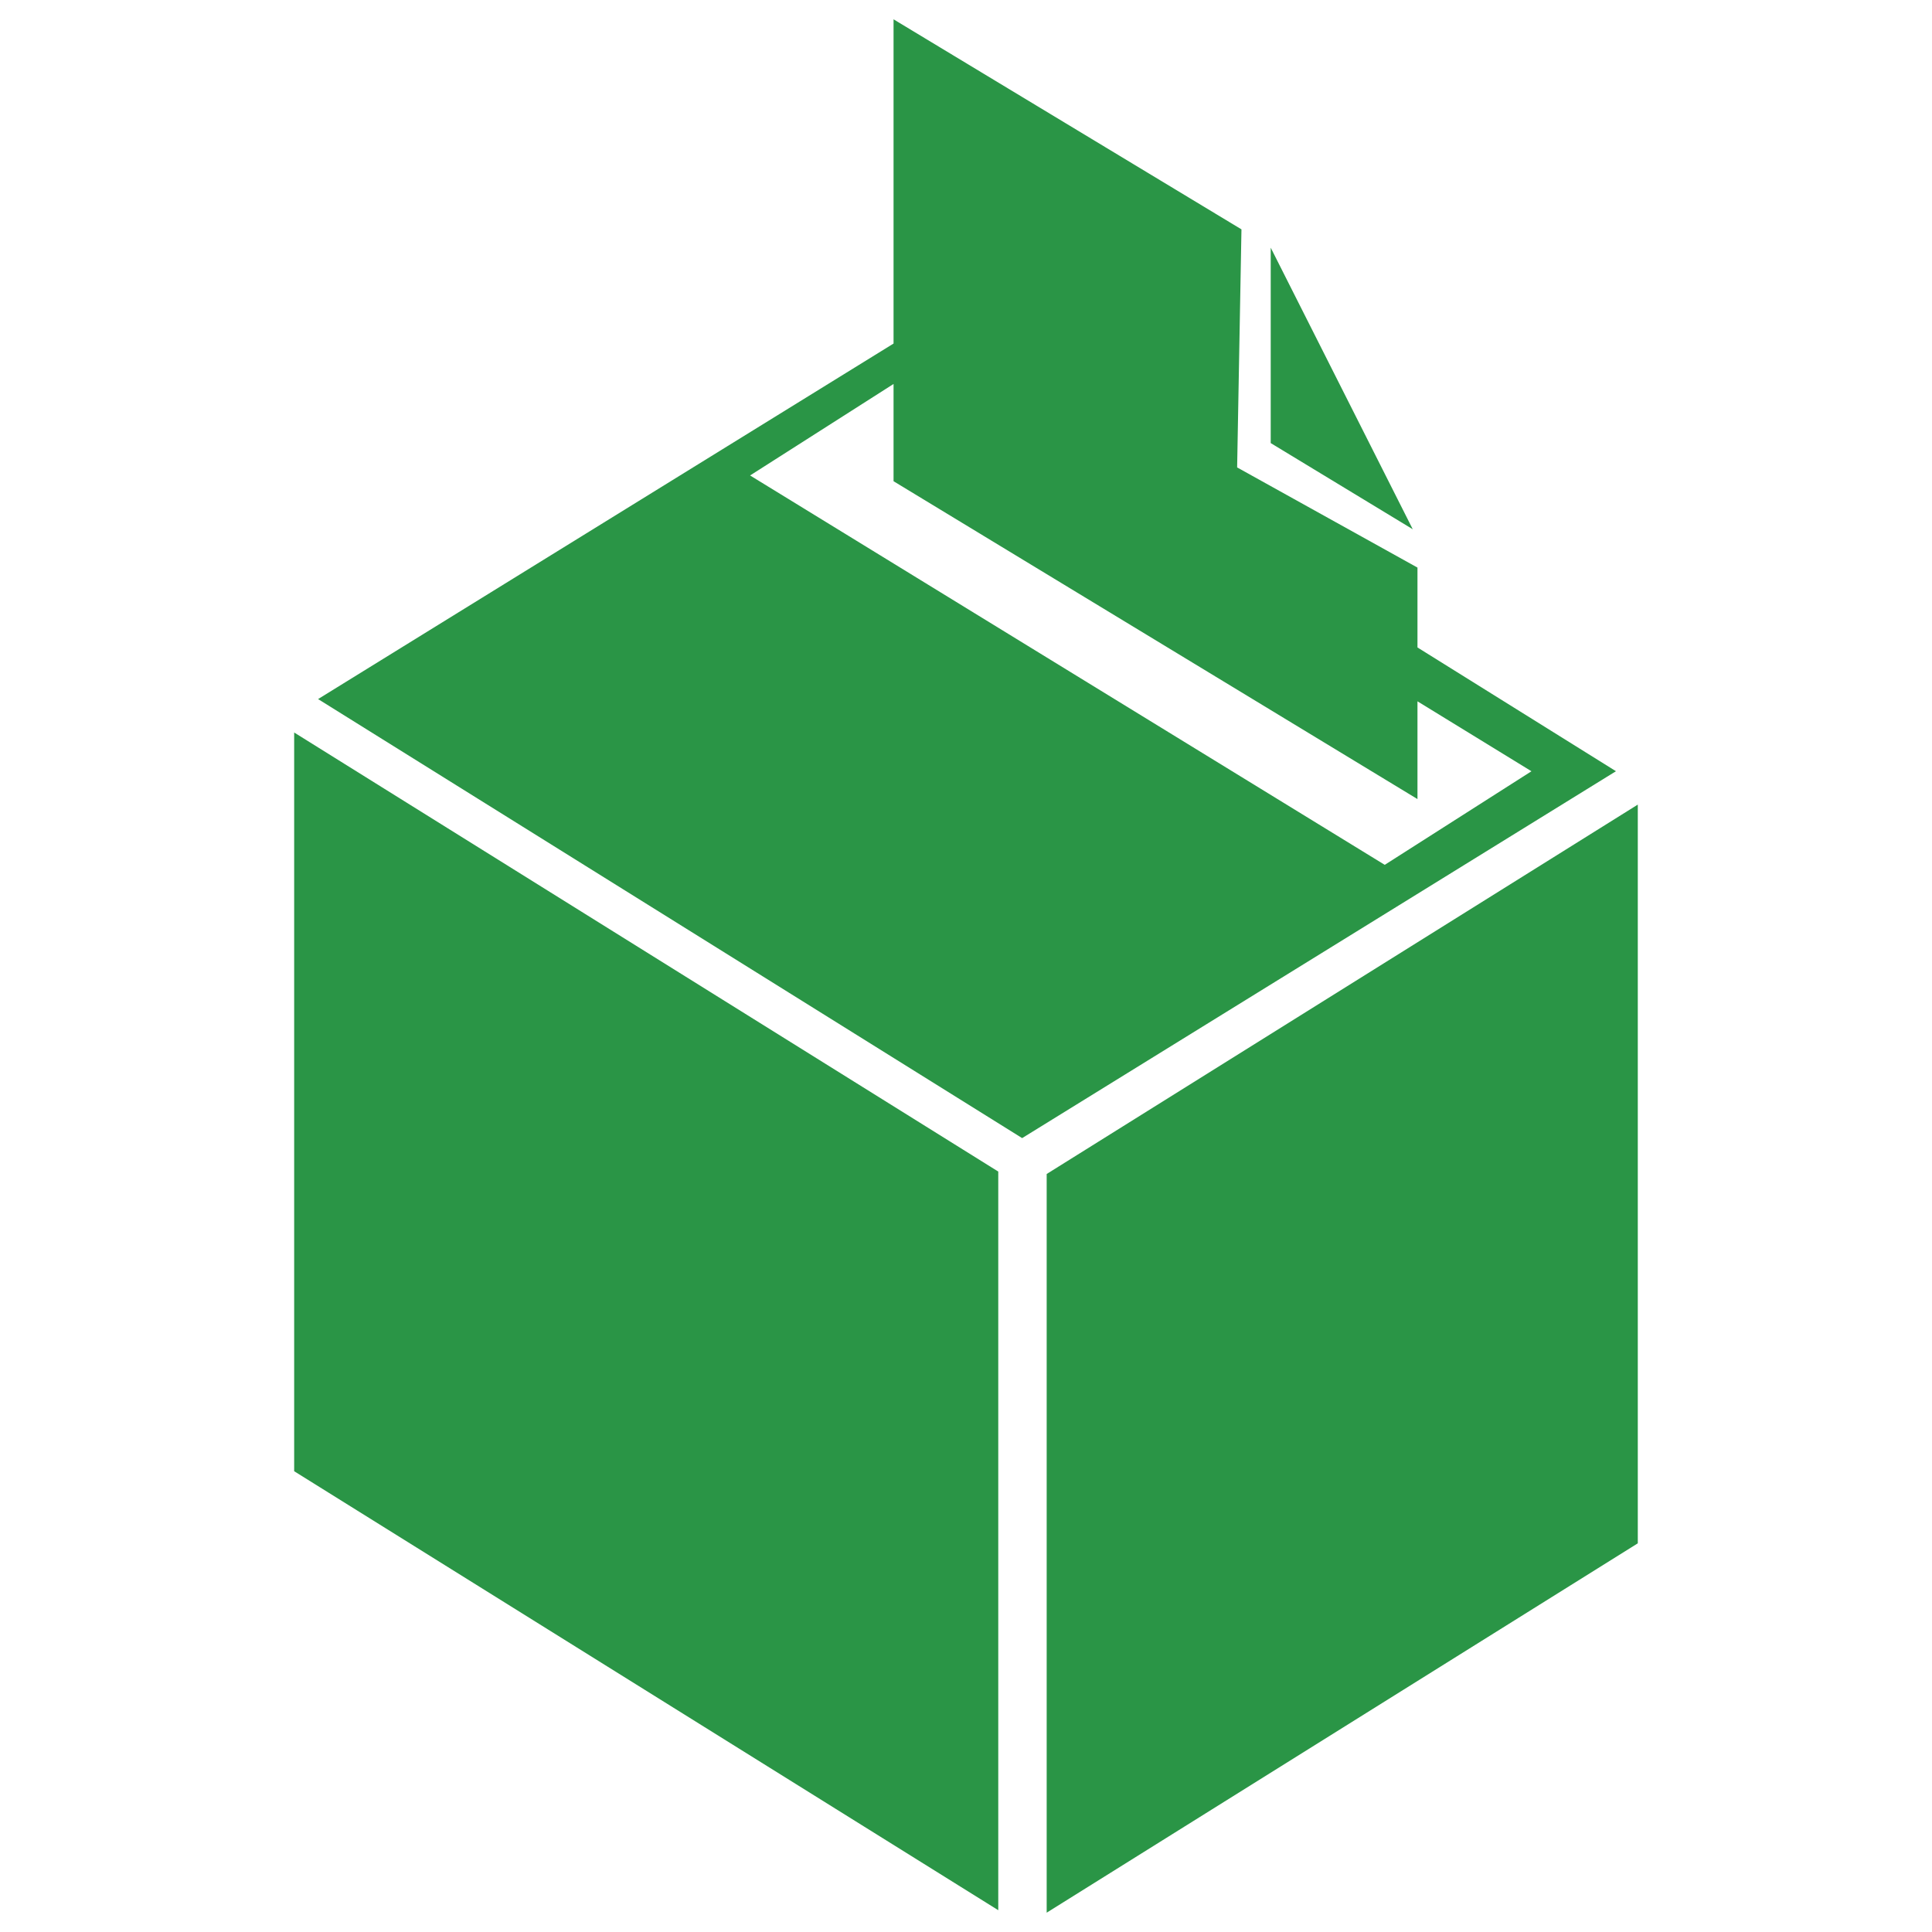 <?xml version="1.0" encoding="utf-8"?>
<!-- Generator: Adobe Illustrator 26.2.1, SVG Export Plug-In . SVG Version: 6.00 Build 0)  -->
<svg version="1.1" id="Layer_1" xmlns="http://www.w3.org/2000/svg" xmlns:xlink="http://www.w3.org/1999/xlink" x="0px" y="0px"
	 viewBox="0 0 500 500" style="enable-background:new 0 0 500 500;" xml:space="preserve">
<style type="text/css">
	.st0{fill-rule:evenodd;clip-rule:evenodd;fill:#2A9546;}
</style>
<g>
	<polygon class="st0" points="76.13,380.75 258.35,494.36 258.35,303.2 76.13,189.57 	"/>
	<path class="st0" d="M366.84,167.56v-20.67l-46.67-25.92l1.12-61.61L231.25,5v83.91L82.32,180.92l182.21,113.62l153.68-94.95
		L366.84,167.56z M194.12,123.05l37.13-23.68v25.17l135.59,82.26v-25.3l29.5,18.1l-37.97,24.22L194.12,123.05z"/>
	<polygon class="st0" points="270.88,303.83 270.88,495 423.86,399.41 423.86,208.23 	"/>
	<polygon class="st0" points="328.86,64.1 328.86,114.67 365.62,136.97 	"/>
</g>
</svg>
